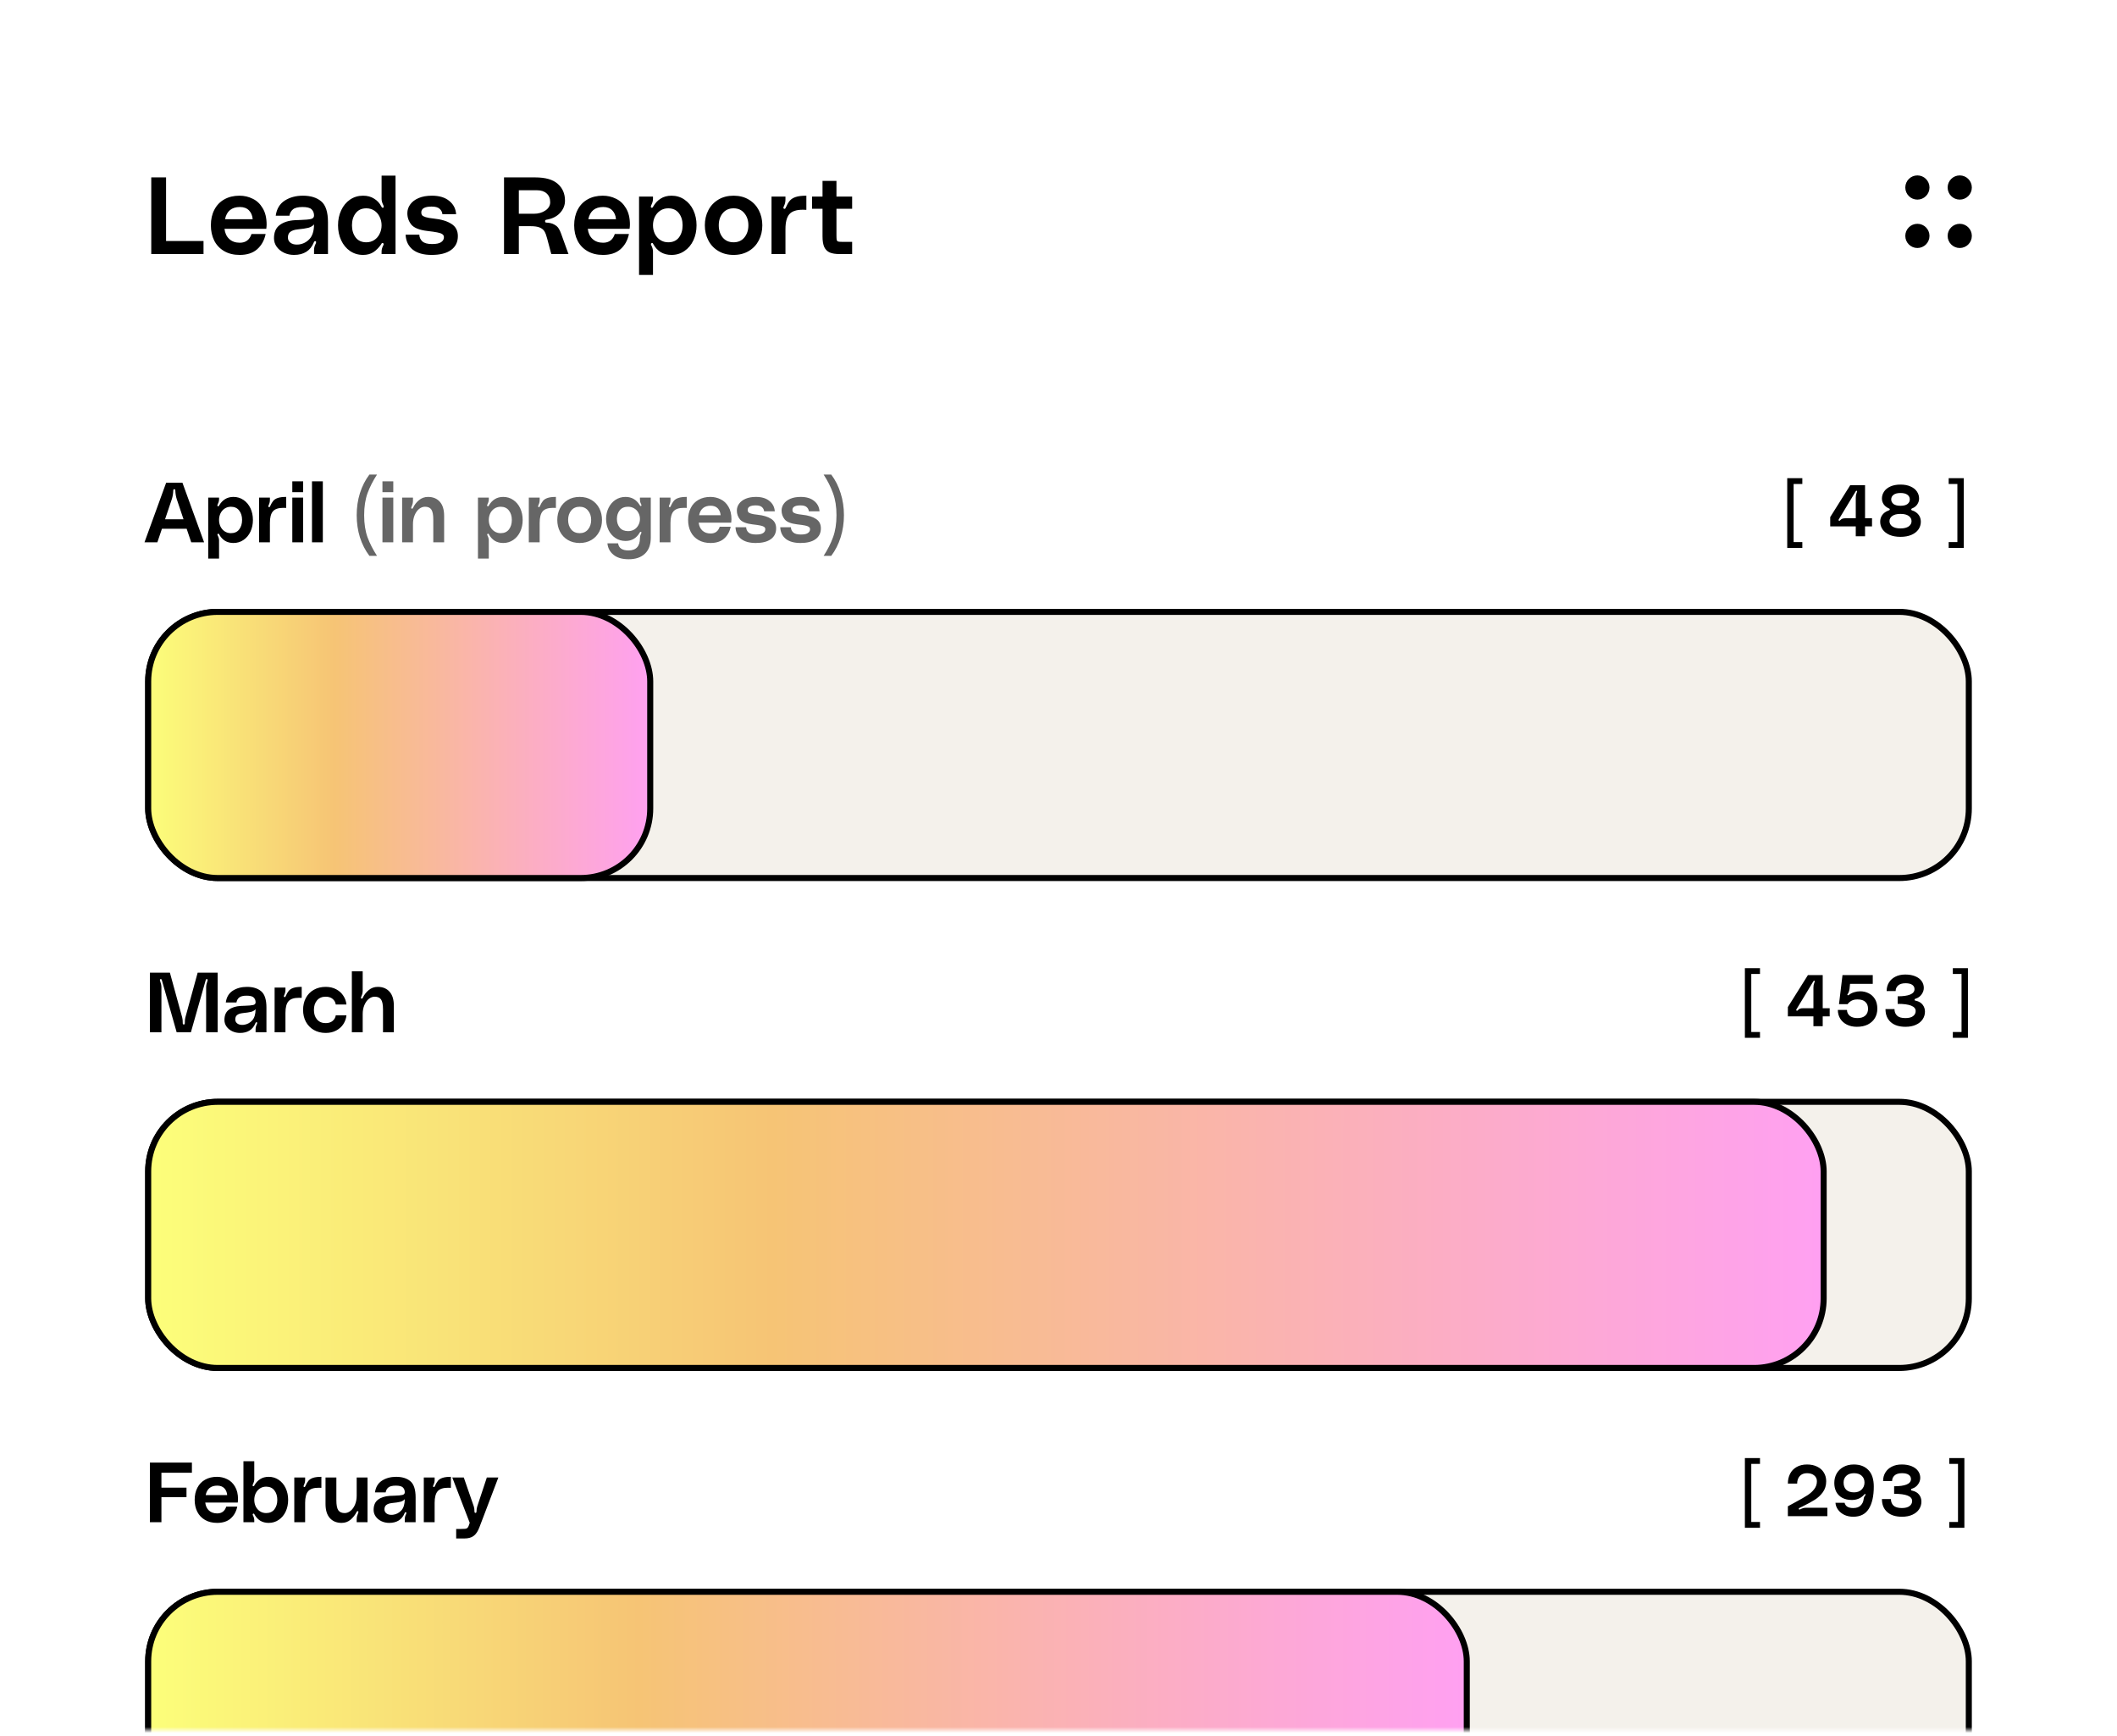 <svg width="350" height="287" viewBox="0 0 350 287" fill="none" xmlns="http://www.w3.org/2000/svg">
<rect width="350" height="287" fill="white"/>
<mask id="mask0_2994_21879" style="mask-type:alpha" maskUnits="userSpaceOnUse" x="1" y="1" width="348" height="285">
<rect x="1" y="1" width="348" height="285" rx="23" fill="white"/>
</mask>
<g mask="url(#mask0_2994_21879)">
<path d="M31.616 89.656L30.86 87.416H26.772L26.016 89.656H23.888L27.472 79.8H30.16L33.744 89.656H31.616ZM30.342 85.848L29.208 82.474C29.077 82.054 29.003 81.588 28.984 81.074C28.984 80.944 28.928 80.878 28.816 80.878C28.704 80.878 28.648 80.944 28.648 81.074C28.629 81.588 28.555 82.054 28.424 82.474L27.29 85.848H30.342ZM36.215 82.544C36.215 82.796 36.149 83.053 36.019 83.314C36.009 83.342 35.991 83.384 35.963 83.44C35.944 83.496 35.935 83.543 35.935 83.58C35.935 83.627 35.958 83.664 36.005 83.692L36.061 83.706C36.126 83.706 36.173 83.678 36.201 83.622C36.229 83.566 36.247 83.534 36.257 83.524C36.499 83.104 36.812 82.773 37.195 82.53C37.587 82.278 38.053 82.152 38.595 82.152C39.22 82.152 39.775 82.32 40.261 82.656C40.755 82.992 41.138 83.45 41.409 84.028C41.679 84.607 41.815 85.251 41.815 85.96C41.815 86.67 41.679 87.314 41.409 87.892C41.138 88.471 40.755 88.928 40.261 89.264C39.775 89.6 39.22 89.768 38.595 89.768C38.063 89.768 37.596 89.647 37.195 89.404C36.803 89.152 36.49 88.812 36.257 88.382C36.257 88.373 36.238 88.34 36.201 88.284C36.173 88.228 36.121 88.214 36.047 88.242C35.981 88.27 35.949 88.312 35.949 88.368C35.949 88.434 35.972 88.504 36.019 88.578C36.149 88.84 36.215 89.092 36.215 89.334V92.344H34.423V82.264H36.215V82.544ZM38.175 88.144C38.772 88.144 39.229 87.939 39.547 87.528C39.864 87.108 40.023 86.586 40.023 85.96C40.023 85.335 39.864 84.817 39.547 84.406C39.229 83.986 38.772 83.776 38.175 83.776C37.792 83.776 37.451 83.874 37.153 84.07C36.854 84.266 36.621 84.532 36.453 84.868C36.294 85.204 36.215 85.568 36.215 85.96C36.215 86.352 36.294 86.716 36.453 87.052C36.621 87.388 36.854 87.654 37.153 87.85C37.451 88.046 37.792 88.144 38.175 88.144ZM44.497 83.846C44.534 83.846 44.567 83.832 44.595 83.804C44.623 83.767 44.642 83.734 44.651 83.706C44.819 83.324 44.992 83.025 45.169 82.81C45.346 82.596 45.603 82.432 45.939 82.32C46.275 82.208 46.732 82.152 47.311 82.152V83.972C47.199 83.963 47.045 83.958 46.849 83.958C46.018 83.958 45.44 84.154 45.113 84.546C44.786 84.929 44.623 85.564 44.623 86.45V89.656H42.831V82.264H44.623V82.67C44.623 82.96 44.553 83.244 44.413 83.524C44.376 83.599 44.357 83.66 44.357 83.706C44.357 83.781 44.399 83.828 44.483 83.846H44.497ZM48.327 79.576H50.119V81.368H48.327V79.576ZM48.327 82.264H50.119V89.656H48.327V82.264ZM53.373 79.576V89.656H51.581V79.576H53.373Z" fill="black"/>
<path d="M62.332 78.456C61.669 79.474 61.147 80.5 60.764 81.536C60.391 82.563 60.204 83.776 60.204 85.176C60.204 86.576 60.391 87.794 60.764 88.83C61.147 89.857 61.669 90.879 62.332 91.896H61.072C60.391 90.991 59.868 89.969 59.504 88.83C59.149 87.682 58.972 86.464 58.972 85.176C58.972 83.888 59.149 82.675 59.504 81.536C59.868 80.388 60.391 79.362 61.072 78.456H62.332ZM63.229 79.576H65.021V81.368H63.229V79.576ZM63.229 82.264H65.021V89.656H63.229V82.264ZM70.767 82.152C71.589 82.152 72.237 82.418 72.713 82.95C73.189 83.482 73.427 84.262 73.427 85.288V89.656H71.635V85.904C71.635 85.102 71.528 84.546 71.313 84.238C71.099 83.93 70.749 83.776 70.263 83.776C69.918 83.776 69.591 83.898 69.283 84.14C68.985 84.383 68.742 84.724 68.555 85.162C68.369 85.601 68.275 86.096 68.275 86.646V89.656H66.483V82.264H68.275V82.726C68.275 82.941 68.257 83.123 68.219 83.272C68.182 83.422 68.126 83.576 68.051 83.734C68.005 83.846 67.981 83.921 67.981 83.958C67.981 84.042 68.019 84.089 68.093 84.098H68.135C68.201 84.098 68.257 84.042 68.303 83.93C68.509 83.473 68.826 83.062 69.255 82.698C69.685 82.334 70.189 82.152 70.767 82.152ZM80.812 82.544C80.812 82.796 80.747 83.053 80.616 83.314C80.607 83.342 80.588 83.384 80.56 83.44C80.542 83.496 80.532 83.543 80.532 83.58C80.532 83.627 80.556 83.664 80.602 83.692L80.658 83.706C80.724 83.706 80.77 83.678 80.798 83.622C80.826 83.566 80.845 83.534 80.854 83.524C81.097 83.104 81.41 82.773 81.792 82.53C82.184 82.278 82.651 82.152 83.192 82.152C83.818 82.152 84.373 82.32 84.858 82.656C85.353 82.992 85.736 83.45 86.006 84.028C86.277 84.607 86.412 85.251 86.412 85.96C86.412 86.67 86.277 87.314 86.006 87.892C85.736 88.471 85.353 88.928 84.858 89.264C84.373 89.6 83.818 89.768 83.192 89.768C82.66 89.768 82.194 89.647 81.792 89.404C81.4 89.152 81.088 88.812 80.854 88.382C80.854 88.373 80.836 88.34 80.798 88.284C80.77 88.228 80.719 88.214 80.644 88.242C80.579 88.27 80.546 88.312 80.546 88.368C80.546 88.434 80.57 88.504 80.616 88.578C80.747 88.84 80.812 89.092 80.812 89.334V92.344H79.02V82.264H80.812V82.544ZM82.772 88.144C83.37 88.144 83.827 87.939 84.144 87.528C84.462 87.108 84.62 86.586 84.62 85.96C84.62 85.335 84.462 84.817 84.144 84.406C83.827 83.986 83.37 83.776 82.772 83.776C82.39 83.776 82.049 83.874 81.75 84.07C81.452 84.266 81.218 84.532 81.05 84.868C80.892 85.204 80.812 85.568 80.812 85.96C80.812 86.352 80.892 86.716 81.05 87.052C81.218 87.388 81.452 87.654 81.75 87.85C82.049 88.046 82.39 88.144 82.772 88.144ZM89.094 83.846C89.132 83.846 89.165 83.832 89.192 83.804C89.221 83.767 89.239 83.734 89.249 83.706C89.416 83.324 89.589 83.025 89.766 82.81C89.944 82.596 90.201 82.432 90.537 82.32C90.873 82.208 91.33 82.152 91.909 82.152V83.972C91.796 83.963 91.642 83.958 91.447 83.958C90.616 83.958 90.037 84.154 89.71 84.546C89.384 84.929 89.221 85.564 89.221 86.45V89.656H87.428V82.264H89.221V82.67C89.221 82.96 89.15 83.244 89.01 83.524C88.973 83.599 88.954 83.66 88.954 83.706C88.954 83.781 88.996 83.828 89.081 83.846H89.094ZM95.831 82.152C96.578 82.152 97.231 82.32 97.791 82.656C98.351 82.992 98.78 83.45 99.079 84.028C99.377 84.607 99.527 85.251 99.527 85.96C99.527 86.67 99.377 87.314 99.079 87.892C98.78 88.471 98.351 88.928 97.791 89.264C97.231 89.6 96.578 89.768 95.831 89.768C95.084 89.768 94.431 89.6 93.871 89.264C93.311 88.928 92.882 88.471 92.583 87.892C92.284 87.314 92.135 86.67 92.135 85.96C92.135 85.251 92.284 84.607 92.583 84.028C92.882 83.45 93.311 82.992 93.871 82.656C94.431 82.32 95.084 82.152 95.831 82.152ZM95.831 88.144C96.419 88.144 96.881 87.939 97.217 87.528C97.562 87.108 97.735 86.586 97.735 85.96C97.735 85.335 97.562 84.817 97.217 84.406C96.881 83.986 96.419 83.776 95.831 83.776C95.243 83.776 94.776 83.986 94.431 84.406C94.095 84.817 93.927 85.335 93.927 85.96C93.927 86.586 94.095 87.108 94.431 87.528C94.776 87.939 95.243 88.144 95.831 88.144ZM100.201 85.792C100.201 85.13 100.337 84.523 100.607 83.972C100.878 83.412 101.256 82.969 101.741 82.642C102.236 82.316 102.796 82.152 103.421 82.152C104.429 82.152 105.209 82.6 105.759 83.496C105.825 83.636 105.899 83.688 105.983 83.65C106.03 83.641 106.053 83.604 106.053 83.538C106.053 83.492 106.021 83.403 105.955 83.272C105.853 83.076 105.801 82.852 105.801 82.6V82.264H107.593V88.872C107.593 90.039 107.271 90.926 106.627 91.532C105.983 92.148 105.087 92.456 103.939 92.456C102.847 92.456 102.003 92.204 101.405 91.7C100.817 91.206 100.491 90.58 100.425 89.824H102.189C102.292 90.608 102.866 91 103.911 91C105.171 91 105.801 90.314 105.801 88.942C105.801 88.7 105.853 88.48 105.955 88.284C106.021 88.154 106.053 88.07 106.053 88.032C106.053 87.986 106.03 87.953 105.983 87.934L105.927 87.92C105.871 87.92 105.829 87.944 105.801 87.99C105.773 88.028 105.759 88.051 105.759 88.06C105.227 88.975 104.448 89.432 103.421 89.432C102.796 89.432 102.236 89.269 101.741 88.942C101.256 88.616 100.878 88.177 100.607 87.626C100.337 87.066 100.201 86.455 100.201 85.792ZM103.841 87.808C104.224 87.808 104.565 87.72 104.863 87.542C105.162 87.356 105.391 87.108 105.549 86.8C105.717 86.492 105.801 86.156 105.801 85.792C105.801 85.428 105.717 85.092 105.549 84.784C105.391 84.476 105.162 84.234 104.863 84.056C104.565 83.87 104.224 83.776 103.841 83.776C103.244 83.776 102.787 83.968 102.469 84.35C102.152 84.733 101.993 85.214 101.993 85.792C101.993 86.371 102.152 86.852 102.469 87.234C102.787 87.617 103.244 87.808 103.841 87.808ZM110.723 83.846C110.761 83.846 110.793 83.832 110.821 83.804C110.849 83.767 110.868 83.734 110.877 83.706C111.045 83.324 111.218 83.025 111.395 82.81C111.573 82.596 111.829 82.432 112.165 82.32C112.501 82.208 112.959 82.152 113.537 82.152V83.972C113.425 83.963 113.271 83.958 113.075 83.958C112.245 83.958 111.666 84.154 111.339 84.546C111.013 84.929 110.849 85.564 110.849 86.45V89.656H109.057V82.264H110.849V82.67C110.849 82.96 110.779 83.244 110.639 83.524C110.602 83.599 110.583 83.66 110.583 83.706C110.583 83.781 110.625 83.828 110.709 83.846H110.723ZM120.932 85.862C120.932 86.012 120.918 86.194 120.89 86.408H115.514C115.579 86.968 115.784 87.407 116.13 87.724C116.475 88.042 116.928 88.2 117.488 88.2C118.244 88.2 118.743 87.827 118.986 87.08H120.806C120.638 87.892 120.274 88.546 119.714 89.04C119.163 89.526 118.416 89.768 117.474 89.768C116.699 89.768 116.032 89.605 115.472 89.278C114.912 88.952 114.487 88.504 114.198 87.934C113.908 87.356 113.764 86.698 113.764 85.96C113.764 85.195 113.913 84.528 114.212 83.958C114.51 83.38 114.935 82.936 115.486 82.628C116.046 82.311 116.699 82.152 117.446 82.152C118.052 82.152 118.617 82.283 119.14 82.544C119.672 82.796 120.101 83.202 120.428 83.762C120.764 84.313 120.932 85.013 120.932 85.862ZM119.14 85.176C119.102 84.71 118.944 84.332 118.664 84.042C118.384 83.753 117.996 83.608 117.502 83.608C116.438 83.608 115.798 84.131 115.584 85.176H119.14ZM123.362 87.164C123.371 87.5 123.497 87.785 123.74 88.018C123.992 88.252 124.412 88.368 125 88.368C125.541 88.368 125.928 88.289 126.162 88.13C126.404 87.972 126.526 87.757 126.526 87.486C126.526 87.309 126.446 87.174 126.288 87.08C126.138 86.987 125.928 86.917 125.658 86.87C125.387 86.814 124.962 86.754 124.384 86.688C123.376 86.567 122.694 86.296 122.34 85.876C121.994 85.447 121.822 84.957 121.822 84.406C121.822 83.996 121.943 83.622 122.186 83.286C122.428 82.941 122.788 82.666 123.264 82.46C123.74 82.255 124.314 82.152 124.986 82.152C125.928 82.152 126.67 82.376 127.212 82.824C127.753 83.263 128.047 83.832 128.094 84.532H126.33C126.302 84.252 126.18 84.019 125.966 83.832C125.76 83.646 125.42 83.552 124.944 83.552C124.057 83.552 123.614 83.804 123.614 84.308C123.614 84.448 123.646 84.565 123.712 84.658C123.786 84.752 123.94 84.836 124.174 84.91C124.407 84.985 124.752 85.046 125.21 85.092C126.19 85.195 126.95 85.424 127.492 85.778C128.042 86.124 128.318 86.646 128.318 87.346C128.318 88.121 128.024 88.718 127.436 89.138C126.857 89.558 126.026 89.768 124.944 89.768C123.898 89.768 123.086 89.54 122.508 89.082C121.938 88.616 121.635 87.976 121.598 87.164H123.362ZM130.758 87.164C130.768 87.5 130.894 87.785 131.136 88.018C131.388 88.252 131.808 88.368 132.396 88.368C132.938 88.368 133.325 88.289 133.558 88.13C133.801 87.972 133.922 87.757 133.922 87.486C133.922 87.309 133.843 87.174 133.684 87.08C133.535 86.987 133.325 86.917 133.054 86.87C132.784 86.814 132.359 86.754 131.78 86.688C130.772 86.567 130.091 86.296 129.736 85.876C129.391 85.447 129.218 84.957 129.218 84.406C129.218 83.996 129.34 83.622 129.582 83.286C129.825 82.941 130.184 82.666 130.66 82.46C131.136 82.255 131.71 82.152 132.382 82.152C133.325 82.152 134.067 82.376 134.608 82.824C135.15 83.263 135.444 83.832 135.49 84.532H133.726C133.698 84.252 133.577 84.019 133.362 83.832C133.157 83.646 132.816 83.552 132.34 83.552C131.454 83.552 131.01 83.804 131.01 84.308C131.01 84.448 131.043 84.565 131.108 84.658C131.183 84.752 131.337 84.836 131.57 84.91C131.804 84.985 132.149 85.046 132.606 85.092C133.586 85.195 134.347 85.424 134.888 85.778C135.439 86.124 135.714 86.646 135.714 87.346C135.714 88.121 135.42 88.718 134.832 89.138C134.254 89.558 133.423 89.768 132.34 89.768C131.295 89.768 130.483 89.54 129.904 89.082C129.335 88.616 129.032 87.976 128.994 87.164H130.758ZM137.427 78.456C138.108 79.362 138.626 80.388 138.981 81.536C139.345 82.675 139.527 83.888 139.527 85.176C139.527 86.464 139.345 87.682 138.981 88.83C138.626 89.969 138.108 90.991 137.427 91.896H136.167C136.829 90.879 137.347 89.857 137.721 88.83C138.103 87.794 138.295 86.576 138.295 85.176C138.295 83.776 138.103 82.563 137.721 81.536C137.347 80.5 136.829 79.474 136.167 78.456H137.427Z" fill="black" fill-opacity="0.6"/>
<path d="M296.536 89.616H297.976V90.576H295.48V79.056H297.976V80.016H296.536V89.616ZM302.586 85.488L305.898 80.208H308.346V85.68H309.498V87.024H308.346V88.656H306.81V87.024H302.586V85.488ZM304.026 85.824C303.986 85.88 303.966 85.932 303.966 85.98C303.966 86.02 303.986 86.052 304.026 86.076C304.058 86.092 304.082 86.1 304.098 86.1C304.146 86.1 304.198 86.064 304.254 85.992C304.358 85.88 304.47 85.8 304.59 85.752C304.718 85.704 304.91 85.68 305.166 85.68H306.81V82.272C306.81 81.976 306.858 81.712 306.954 81.48C306.962 81.456 306.978 81.416 307.002 81.36C307.026 81.304 307.038 81.26 307.038 81.228C307.038 81.188 307.018 81.16 306.978 81.144C306.97 81.136 306.954 81.132 306.93 81.132C306.882 81.132 306.83 81.18 306.774 81.276L304.026 85.824ZM316.236 84.42C316.676 84.588 317.008 84.832 317.232 85.152C317.456 85.472 317.568 85.84 317.568 86.256C317.568 86.72 317.436 87.144 317.172 87.528C316.908 87.904 316.52 88.204 316.008 88.428C315.504 88.644 314.904 88.752 314.208 88.752C313.512 88.752 312.908 88.644 312.396 88.428C311.892 88.204 311.508 87.904 311.244 87.528C310.98 87.144 310.848 86.72 310.848 86.256C310.848 85.84 310.96 85.472 311.184 85.152C311.408 84.832 311.74 84.588 312.18 84.42C312.196 84.412 312.228 84.4 312.276 84.384C312.324 84.368 312.36 84.348 312.384 84.324C312.416 84.292 312.432 84.256 312.432 84.216C312.432 84.16 312.416 84.12 312.384 84.096C312.352 84.072 312.316 84.056 312.276 84.048C312.244 84.032 312.22 84.02 312.204 84.012C311.868 83.852 311.604 83.632 311.412 83.352C311.228 83.064 311.136 82.752 311.136 82.416C311.136 82.008 311.252 81.628 311.484 81.276C311.716 80.924 312.06 80.644 312.516 80.436C312.98 80.22 313.544 80.112 314.208 80.112C314.872 80.112 315.432 80.22 315.888 80.436C316.352 80.644 316.7 80.924 316.932 81.276C317.164 81.628 317.28 82.008 317.28 82.416C317.28 82.752 317.184 83.068 316.992 83.364C316.808 83.652 316.548 83.868 316.212 84.012C316.196 84.02 316.164 84.032 316.116 84.048C316.076 84.064 316.044 84.088 316.02 84.12C315.996 84.144 315.984 84.176 315.984 84.216C315.984 84.272 316 84.312 316.032 84.336C316.072 84.36 316.112 84.38 316.152 84.396C316.192 84.404 316.22 84.412 316.236 84.42ZM314.208 81.504C313.696 81.504 313.312 81.604 313.056 81.804C312.8 81.996 312.672 82.248 312.672 82.56C312.672 82.872 312.8 83.128 313.056 83.328C313.312 83.52 313.696 83.616 314.208 83.616C314.72 83.616 315.104 83.52 315.36 83.328C315.616 83.128 315.744 82.872 315.744 82.56C315.744 82.248 315.616 81.996 315.36 81.804C315.104 81.604 314.72 81.504 314.208 81.504ZM314.208 87.36C314.8 87.36 315.252 87.248 315.564 87.024C315.876 86.8 316.032 86.512 316.032 86.16C316.032 85.808 315.876 85.52 315.564 85.296C315.252 85.072 314.8 84.96 314.208 84.96C313.616 84.96 313.164 85.072 312.852 85.296C312.54 85.52 312.384 85.808 312.384 86.16C312.384 86.512 312.54 86.8 312.852 87.024C313.164 87.248 313.616 87.36 314.208 87.36ZM322.171 80.016V79.056H324.667V90.576H322.171V89.616H323.611V80.016H322.171Z" fill="black"/>
<rect x="24.5" y="101.156" width="301" height="44" rx="11.5" fill="#F4F1EB" stroke="black"/>
<rect x="24.5" y="101.156" width="83" height="44" rx="11.5" fill="url(#paint0_linear_2994_21879)" stroke="black"/>
<path d="M28.088 160.8L30.132 168.248C30.188 168.454 30.216 168.771 30.216 169.2C30.216 169.312 30.272 169.368 30.384 169.368C30.496 169.368 30.552 169.312 30.552 169.2C30.552 168.771 30.58 168.454 30.636 168.248L32.68 160.8H35.984V170.656H34.08V163.278C34.08 163.073 34.099 162.886 34.136 162.718C34.173 162.55 34.234 162.345 34.318 162.102C34.327 162.084 34.332 162.056 34.332 162.018C34.332 161.925 34.285 161.874 34.192 161.864H34.164C34.099 161.864 34.052 161.906 34.024 161.99L31.56 170.656H29.208L26.744 161.99C26.716 161.906 26.669 161.864 26.604 161.864C26.455 161.864 26.403 161.944 26.45 162.102C26.534 162.345 26.595 162.55 26.632 162.718C26.669 162.886 26.688 163.073 26.688 163.278V170.656H24.784V160.8H28.088ZM37.105 168.626C37.105 167.861 37.348 167.296 37.834 166.932C38.328 166.559 38.981 166.349 39.794 166.302L40.508 166.274C41.142 166.256 41.595 166.214 41.865 166.148C42.136 166.083 42.267 165.924 42.258 165.672C42.248 165.355 42.141 165.098 41.935 164.902C41.73 164.706 41.343 164.608 40.773 164.608C40.195 164.608 39.784 164.711 39.541 164.916C39.299 165.112 39.15 165.383 39.093 165.728H37.33C37.451 164.851 37.838 164.202 38.492 163.782C39.145 163.362 39.924 163.152 40.83 163.152C41.819 163.152 42.603 163.395 43.181 163.88C43.76 164.366 44.05 165.262 44.05 166.568V170.656H42.258V170.138C42.258 169.858 42.328 169.588 42.468 169.326C42.505 169.233 42.523 169.163 42.523 169.116C42.523 169.06 42.5 169.023 42.453 169.004L42.398 168.99C42.342 168.99 42.3 169.018 42.272 169.074C42.243 169.121 42.23 169.149 42.23 169.158C41.791 170.232 40.941 170.768 39.681 170.768C39.224 170.768 38.795 170.675 38.394 170.488C38.002 170.302 37.689 170.045 37.456 169.718C37.222 169.392 37.105 169.028 37.105 168.626ZM42.258 166.848C42.071 167.054 41.824 167.198 41.516 167.282C41.217 167.357 40.745 167.427 40.102 167.492C39.7 167.539 39.397 167.646 39.191 167.814C38.995 167.973 38.898 168.211 38.898 168.528C38.898 168.799 39 169.018 39.206 169.186C39.42 169.354 39.696 169.438 40.032 169.438C40.153 169.438 40.246 169.434 40.312 169.424C40.862 169.35 41.319 169.112 41.684 168.71C42.057 168.309 42.248 167.688 42.258 166.848ZM47.067 164.846C47.105 164.846 47.137 164.832 47.165 164.804C47.193 164.767 47.212 164.734 47.221 164.706C47.389 164.324 47.562 164.025 47.739 163.81C47.916 163.596 48.173 163.432 48.509 163.32C48.845 163.208 49.303 163.152 49.881 163.152V164.972C49.769 164.963 49.615 164.958 49.419 164.958C48.589 164.958 48.01 165.154 47.683 165.546C47.356 165.929 47.193 166.564 47.193 167.45V170.656H45.401V163.264H47.193V163.67C47.193 163.96 47.123 164.244 46.983 164.524C46.946 164.599 46.927 164.66 46.927 164.706C46.927 164.781 46.969 164.828 47.053 164.846H47.067ZM50.108 166.96C50.108 166.232 50.257 165.579 50.556 165C50.864 164.422 51.302 163.969 51.871 163.642C52.441 163.316 53.099 163.152 53.846 163.152C54.508 163.152 55.092 163.288 55.596 163.558C56.099 163.829 56.492 164.188 56.772 164.636C57.061 165.075 57.229 165.551 57.276 166.064H55.511C55.456 165.691 55.283 165.383 54.993 165.14C54.704 164.898 54.322 164.776 53.846 164.776C53.239 164.776 52.763 164.977 52.417 165.378C52.072 165.78 51.9 166.307 51.9 166.96C51.9 167.614 52.072 168.141 52.417 168.542C52.763 168.944 53.239 169.144 53.846 169.144C54.322 169.144 54.704 169.023 54.993 168.78C55.283 168.538 55.456 168.23 55.511 167.856H57.276C57.229 168.37 57.061 168.85 56.772 169.298C56.492 169.737 56.099 170.092 55.596 170.362C55.101 170.633 54.517 170.768 53.846 170.768C53.108 170.768 52.455 170.605 51.886 170.278C51.325 169.952 50.887 169.499 50.569 168.92C50.261 168.342 50.108 167.688 50.108 166.96ZM62.455 163.152C63.276 163.152 63.925 163.418 64.401 163.95C64.877 164.482 65.115 165.262 65.115 166.288V170.656H63.323V166.904C63.323 166.102 63.215 165.546 63.001 165.238C62.786 164.93 62.436 164.776 61.951 164.776C61.605 164.776 61.279 164.898 60.971 165.14C60.672 165.383 60.429 165.724 60.243 166.162C60.056 166.601 59.963 167.096 59.963 167.646V170.656H58.171V160.576H59.963V163.726C59.963 163.941 59.944 164.123 59.907 164.272C59.869 164.422 59.813 164.576 59.739 164.734C59.692 164.846 59.669 164.921 59.669 164.958C59.669 165.042 59.706 165.089 59.781 165.098H59.823C59.888 165.098 59.944 165.042 59.991 164.93C60.196 164.473 60.513 164.062 60.943 163.698C61.372 163.334 61.876 163.152 62.455 163.152Z" fill="black"/>
<path d="M289.536 170.616H290.976V171.576H288.48V160.056H290.976V161.016H289.536V170.616ZM295.586 166.488L298.898 161.208H301.346V166.68H302.498V168.024H301.346V169.656H299.81V168.024H295.586V166.488ZM297.026 166.824C296.986 166.88 296.966 166.932 296.966 166.98C296.966 167.02 296.986 167.052 297.026 167.076C297.058 167.092 297.082 167.1 297.098 167.1C297.146 167.1 297.198 167.064 297.254 166.992C297.358 166.88 297.47 166.8 297.59 166.752C297.718 166.704 297.91 166.68 298.166 166.68H299.81V163.272C299.81 162.976 299.858 162.712 299.954 162.48C299.962 162.456 299.978 162.416 300.002 162.36C300.026 162.304 300.038 162.26 300.038 162.228C300.038 162.188 300.018 162.16 299.978 162.144C299.97 162.136 299.954 162.132 299.93 162.132C299.882 162.132 299.83 162.18 299.774 162.276L297.026 166.824ZM305.708 164.46C305.94 164.276 306.216 164.136 306.536 164.04C306.856 163.936 307.192 163.884 307.544 163.884C308.032 163.884 308.488 163.988 308.912 164.196C309.344 164.396 309.696 164.712 309.968 165.144C310.24 165.576 310.376 166.12 310.376 166.776C310.376 167.336 310.244 167.844 309.98 168.3C309.716 168.748 309.328 169.104 308.816 169.368C308.312 169.624 307.704 169.752 306.992 169.752C306.368 169.752 305.816 169.632 305.336 169.392C304.864 169.152 304.496 168.82 304.232 168.396C303.976 167.972 303.848 167.496 303.848 166.968H305.36C305.36 167.344 305.508 167.664 305.804 167.928C306.108 168.184 306.536 168.312 307.088 168.312C307.648 168.312 308.08 168.176 308.384 167.904C308.688 167.632 308.84 167.256 308.84 166.776C308.84 166.296 308.696 165.92 308.408 165.648C308.128 165.368 307.692 165.228 307.1 165.228C306.708 165.228 306.384 165.296 306.128 165.432C305.872 165.568 305.648 165.76 305.456 166.008H304.04L304.616 161.208H309.62V162.648H305.864L305.78 163.476C305.756 163.724 305.688 163.956 305.576 164.172C305.552 164.212 305.52 164.256 305.48 164.304C305.448 164.352 305.428 164.392 305.42 164.424C305.42 164.456 305.436 164.488 305.468 164.52C305.484 164.536 305.508 164.544 305.54 164.544C305.596 164.544 305.652 164.516 305.708 164.46ZM313.211 166.824C313.211 167.272 313.351 167.632 313.631 167.904C313.919 168.176 314.379 168.312 315.011 168.312C315.579 168.312 316.003 168.204 316.283 167.988C316.571 167.772 316.715 167.492 316.715 167.148C316.715 166.356 315.723 165.96 313.739 165.96V164.712C314.635 164.712 315.323 164.616 315.803 164.424C316.283 164.224 316.523 163.924 316.523 163.524C316.523 163.228 316.399 162.992 316.151 162.816C315.903 162.64 315.531 162.552 315.035 162.552C314.483 162.552 314.071 162.68 313.799 162.936C313.535 163.184 313.403 163.488 313.403 163.848H311.915C311.915 163.32 312.039 162.852 312.287 162.444C312.535 162.028 312.891 161.704 313.355 161.472C313.819 161.232 314.367 161.112 314.999 161.112C315.631 161.112 316.179 161.208 316.643 161.4C317.107 161.592 317.459 161.856 317.699 162.192C317.939 162.528 318.059 162.904 318.059 163.32C318.059 163.696 317.939 164.052 317.699 164.388C317.467 164.724 317.147 164.96 316.739 165.096C316.731 165.096 316.707 165.104 316.667 165.12C316.627 165.128 316.595 165.144 316.571 165.168C316.547 165.192 316.535 165.228 316.535 165.276C316.535 165.34 316.555 165.384 316.595 165.408C316.635 165.424 316.687 165.436 316.751 165.444C317.247 165.556 317.619 165.776 317.867 166.104C318.123 166.432 318.251 166.812 318.251 167.244C318.251 167.708 318.123 168.132 317.867 168.516C317.619 168.892 317.251 169.192 316.763 169.416C316.283 169.64 315.707 169.752 315.035 169.752C313.979 169.752 313.163 169.492 312.587 168.972C312.011 168.452 311.723 167.736 311.723 166.824H313.211ZM322.858 161.016V160.056H325.354V171.576H322.858V170.616H324.298V161.016H322.858Z" fill="black"/>
<rect x="24.5" y="182.156" width="301" height="44" rx="11.5" fill="#F4F1EB" stroke="black"/>
<rect x="24.5" y="182.156" width="277" height="44" rx="11.5" fill="url(#paint1_linear_2994_21879)" stroke="black"/>
<path d="M24.784 241.8H31.728V243.48H26.688V245.944H30.832V247.512H26.688V251.656H24.784V241.8ZM39.352 247.862C39.352 248.012 39.338 248.194 39.31 248.408H33.934C33.999 248.968 34.204 249.407 34.55 249.724C34.895 250.042 35.348 250.2 35.908 250.2C36.664 250.2 37.163 249.827 37.406 249.08H39.226C39.058 249.892 38.694 250.546 38.134 251.04C37.583 251.526 36.836 251.768 35.894 251.768C35.119 251.768 34.452 251.605 33.892 251.278C33.332 250.952 32.907 250.504 32.618 249.934C32.328 249.356 32.184 248.698 32.184 247.96C32.184 247.195 32.333 246.528 32.632 245.958C32.93 245.38 33.355 244.936 33.906 244.628C34.466 244.311 35.119 244.152 35.866 244.152C36.472 244.152 37.037 244.283 37.56 244.544C38.092 244.796 38.521 245.202 38.848 245.762C39.184 246.313 39.352 247.013 39.352 247.862ZM37.56 247.176C37.522 246.71 37.364 246.332 37.084 246.042C36.804 245.753 36.416 245.608 35.922 245.608C34.858 245.608 34.218 246.131 34.004 247.176H37.56ZM42.039 244.544C42.039 244.796 41.974 245.053 41.843 245.314C41.834 245.342 41.815 245.384 41.787 245.44C41.768 245.496 41.759 245.543 41.759 245.58C41.759 245.627 41.782 245.664 41.829 245.692L41.885 245.706C41.95 245.706 41.997 245.678 42.025 245.622C42.053 245.566 42.072 245.534 42.081 245.524C42.324 245.104 42.636 244.773 43.019 244.53C43.411 244.278 43.878 244.152 44.419 244.152C45.044 244.152 45.6 244.32 46.085 244.656C46.58 244.992 46.962 245.45 47.233 246.028C47.504 246.607 47.639 247.251 47.639 247.96C47.639 248.67 47.504 249.314 47.233 249.892C46.962 250.471 46.58 250.928 46.085 251.264C45.6 251.6 45.044 251.768 44.419 251.768C43.887 251.768 43.42 251.647 43.019 251.404C42.627 251.152 42.314 250.812 42.081 250.382C42.081 250.373 42.062 250.34 42.025 250.284C41.997 250.228 41.946 250.214 41.871 250.242C41.806 250.27 41.773 250.312 41.773 250.368C41.773 250.434 41.796 250.504 41.843 250.578C41.974 250.84 42.039 251.092 42.039 251.334V251.656H40.247V241.576H42.039V244.544ZM43.999 250.144C44.596 250.144 45.054 249.939 45.371 249.528C45.688 249.108 45.847 248.586 45.847 247.96C45.847 247.335 45.688 246.817 45.371 246.406C45.054 245.986 44.596 245.776 43.999 245.776C43.616 245.776 43.276 245.874 42.977 246.07C42.678 246.266 42.445 246.532 42.277 246.868C42.118 247.204 42.039 247.568 42.039 247.96C42.039 248.352 42.118 248.716 42.277 249.052C42.445 249.388 42.678 249.654 42.977 249.85C43.276 250.046 43.616 250.144 43.999 250.144ZM50.321 245.846C50.358 245.846 50.391 245.832 50.419 245.804C50.447 245.767 50.466 245.734 50.475 245.706C50.643 245.324 50.816 245.025 50.993 244.81C51.17 244.596 51.427 244.432 51.763 244.32C52.099 244.208 52.556 244.152 53.135 244.152V245.972C53.023 245.963 52.869 245.958 52.673 245.958C51.842 245.958 51.264 246.154 50.937 246.546C50.61 246.929 50.447 247.564 50.447 248.45V251.656H48.655V244.264H50.447V244.67C50.447 244.96 50.377 245.244 50.237 245.524C50.2 245.599 50.181 245.66 50.181 245.706C50.181 245.781 50.223 245.828 50.307 245.846H50.321ZM56.478 251.768C55.657 251.768 55.008 251.502 54.532 250.97C54.056 250.438 53.818 249.659 53.818 248.632V244.264H55.61V248.016C55.61 248.819 55.717 249.374 55.932 249.682C56.147 249.99 56.496 250.144 56.982 250.144C57.327 250.144 57.649 250.023 57.948 249.78C58.256 249.538 58.503 249.197 58.69 248.758C58.877 248.32 58.97 247.825 58.97 247.274V244.264H60.762V251.656H58.97V251.194C58.97 250.989 58.989 250.816 59.026 250.676C59.063 250.527 59.119 250.364 59.194 250.186C59.24 250.065 59.264 249.99 59.264 249.962C59.264 249.878 59.227 249.832 59.152 249.822H59.11C59.044 249.822 58.989 249.878 58.942 249.99C58.709 250.457 58.382 250.872 57.962 251.236C57.551 251.591 57.056 251.768 56.478 251.768ZM61.77 249.626C61.77 248.861 62.012 248.296 62.498 247.932C62.992 247.559 63.646 247.349 64.458 247.302L65.172 247.274C65.806 247.256 66.259 247.214 66.53 247.148C66.8 247.083 66.931 246.924 66.922 246.672C66.912 246.355 66.805 246.098 66.6 245.902C66.394 245.706 66.007 245.608 65.438 245.608C64.859 245.608 64.448 245.711 64.206 245.916C63.963 246.112 63.814 246.383 63.758 246.728H61.994C62.115 245.851 62.502 245.202 63.156 244.782C63.809 244.362 64.588 244.152 65.494 244.152C66.483 244.152 67.267 244.395 67.846 244.88C68.424 245.366 68.714 246.262 68.714 247.568V251.656H66.922V251.138C66.922 250.858 66.992 250.588 67.132 250.326C67.169 250.233 67.188 250.163 67.188 250.116C67.188 250.06 67.164 250.023 67.118 250.004L67.062 249.99C67.006 249.99 66.964 250.018 66.936 250.074C66.908 250.121 66.894 250.149 66.894 250.158C66.455 251.232 65.606 251.768 64.346 251.768C63.888 251.768 63.459 251.675 63.058 251.488C62.666 251.302 62.353 251.045 62.12 250.718C61.886 250.392 61.77 250.028 61.77 249.626ZM66.922 247.848C66.735 248.054 66.488 248.198 66.18 248.282C65.881 248.357 65.41 248.427 64.766 248.492C64.364 248.539 64.061 248.646 63.856 248.814C63.66 248.973 63.562 249.211 63.562 249.528C63.562 249.799 63.664 250.018 63.87 250.186C64.084 250.354 64.36 250.438 64.696 250.438C64.817 250.438 64.91 250.434 64.976 250.424C65.526 250.35 65.984 250.112 66.348 249.71C66.721 249.309 66.912 248.688 66.922 247.848ZM71.731 245.846C71.769 245.846 71.801 245.832 71.829 245.804C71.857 245.767 71.876 245.734 71.885 245.706C72.053 245.324 72.226 245.025 72.403 244.81C72.581 244.596 72.837 244.432 73.173 244.32C73.509 244.208 73.967 244.152 74.545 244.152V245.972C74.433 245.963 74.279 245.958 74.083 245.958C73.253 245.958 72.674 246.154 72.347 246.546C72.021 246.929 71.857 247.564 71.857 248.45V251.656H70.065V244.264H71.857V244.67C71.857 244.96 71.787 245.244 71.647 245.524C71.61 245.599 71.591 245.66 71.591 245.706C71.591 245.781 71.633 245.828 71.717 245.846H71.731ZM78.331 249.038C78.405 249.262 78.443 249.542 78.443 249.878C78.443 250.037 78.499 250.116 78.611 250.116C78.723 250.116 78.779 250.037 78.779 249.878C78.779 249.57 78.821 249.29 78.905 249.038L80.487 244.264H82.391L79.255 252.51C79.003 253.173 78.685 253.644 78.303 253.924C77.92 254.204 77.407 254.344 76.763 254.344H75.419V252.776H76.035C76.445 252.776 76.73 252.767 76.889 252.748C77.057 252.73 77.183 252.683 77.267 252.608C77.36 252.534 77.439 252.398 77.505 252.202L77.659 251.754L74.775 244.264H76.679L78.331 249.038Z" fill="black"/>
<path d="M289.536 251.616H290.976V252.576H288.48V241.056H290.976V242.016H289.536V251.616ZM295.586 249.024C296.106 248.728 296.538 248.492 296.882 248.316C297.73 247.86 298.378 247.488 298.826 247.2C299.282 246.904 299.654 246.568 299.942 246.192C300.238 245.808 300.386 245.372 300.386 244.884C300.386 244.484 300.238 244.164 299.942 243.924C299.646 243.676 299.25 243.552 298.754 243.552C298.234 243.552 297.83 243.712 297.542 244.032C297.262 244.352 297.122 244.764 297.122 245.268H295.586C295.586 244.668 295.706 244.132 295.946 243.66C296.186 243.18 296.546 242.804 297.026 242.532C297.506 242.252 298.082 242.112 298.754 242.112C299.394 242.112 299.954 242.232 300.434 242.472C300.914 242.704 301.282 243.032 301.538 243.456C301.794 243.872 301.922 244.348 301.922 244.884C301.922 245.58 301.738 246.184 301.37 246.696C301.002 247.2 300.558 247.616 300.038 247.944C299.518 248.272 298.834 248.644 297.986 249.06L297.518 249.288C297.398 249.344 297.362 249.416 297.41 249.504C297.434 249.544 297.466 249.564 297.506 249.564C297.53 249.564 297.558 249.556 297.59 249.54C297.63 249.524 297.658 249.512 297.674 249.504C297.834 249.424 297.986 249.364 298.13 249.324C298.282 249.284 298.458 249.264 298.658 249.264H302.114V250.656H295.586V249.024ZM309.79 245.772C309.79 247.34 309.514 248.564 308.962 249.444C308.418 250.316 307.562 250.752 306.394 250.752C305.866 250.752 305.382 250.652 304.942 250.452C304.51 250.244 304.162 249.964 303.898 249.612C303.634 249.26 303.486 248.872 303.454 248.448H304.966C305.102 249.024 305.574 249.312 306.382 249.312C306.942 249.312 307.358 249.168 307.63 248.88C307.91 248.592 308.07 248.252 308.11 247.86C308.118 247.708 308.158 247.564 308.23 247.428C308.246 247.388 308.282 247.336 308.338 247.272C308.394 247.2 308.426 247.148 308.434 247.116C308.45 247.076 308.434 247.04 308.386 247.008C308.378 247 308.366 246.996 308.35 246.996C308.302 246.996 308.258 247.02 308.218 247.068C308.186 247.108 308.166 247.132 308.158 247.14C307.646 247.7 306.978 247.98 306.154 247.98C305.538 247.98 305.01 247.86 304.57 247.62C304.138 247.38 303.81 247.048 303.586 246.624C303.37 246.2 303.262 245.716 303.262 245.172C303.262 244.596 303.39 244.076 303.646 243.612C303.91 243.148 304.286 242.784 304.774 242.52C305.262 242.248 305.83 242.112 306.478 242.112C307.51 242.112 308.318 242.42 308.902 243.036C309.494 243.644 309.79 244.556 309.79 245.772ZM308.254 245.088C308.254 244.632 308.102 244.264 307.798 243.984C307.494 243.696 307.07 243.552 306.526 243.552C305.982 243.552 305.558 243.696 305.254 243.984C304.95 244.264 304.798 244.632 304.798 245.088C304.798 245.616 304.946 246.02 305.242 246.3C305.546 246.58 305.974 246.72 306.526 246.72C307.062 246.72 307.482 246.564 307.786 246.252C308.098 245.94 308.254 245.552 308.254 245.088ZM312.625 247.824C312.625 248.272 312.765 248.632 313.045 248.904C313.333 249.176 313.793 249.312 314.425 249.312C314.993 249.312 315.417 249.204 315.697 248.988C315.985 248.772 316.129 248.492 316.129 248.148C316.129 247.356 315.137 246.96 313.153 246.96V245.712C314.049 245.712 314.737 245.616 315.217 245.424C315.697 245.224 315.937 244.924 315.937 244.524C315.937 244.228 315.813 243.992 315.565 243.816C315.317 243.64 314.945 243.552 314.449 243.552C313.897 243.552 313.485 243.68 313.213 243.936C312.949 244.184 312.817 244.488 312.817 244.848H311.329C311.329 244.32 311.453 243.852 311.701 243.444C311.949 243.028 312.305 242.704 312.769 242.472C313.233 242.232 313.781 242.112 314.413 242.112C315.045 242.112 315.593 242.208 316.057 242.4C316.521 242.592 316.873 242.856 317.113 243.192C317.353 243.528 317.473 243.904 317.473 244.32C317.473 244.696 317.353 245.052 317.113 245.388C316.881 245.724 316.561 245.96 316.153 246.096C316.145 246.096 316.121 246.104 316.081 246.12C316.041 246.128 316.009 246.144 315.985 246.168C315.961 246.192 315.949 246.228 315.949 246.276C315.949 246.34 315.969 246.384 316.009 246.408C316.049 246.424 316.101 246.436 316.165 246.444C316.661 246.556 317.033 246.776 317.281 247.104C317.537 247.432 317.665 247.812 317.665 248.244C317.665 248.708 317.537 249.132 317.281 249.516C317.033 249.892 316.665 250.192 316.177 250.416C315.697 250.64 315.121 250.752 314.449 250.752C313.393 250.752 312.577 250.492 312.001 249.972C311.425 249.452 311.137 248.736 311.137 247.824H312.625ZM322.272 242.016V241.056H324.768V252.576H322.272V251.616H323.712V242.016H322.272Z" fill="black"/>
<rect x="24.5" y="263.156" width="301" height="44" rx="11.5" fill="#F4F1EB" stroke="black"/>
<rect x="24.5" y="263.156" width="218" height="44" rx="11.5" fill="url(#paint2_linear_2994_21879)" stroke="black"/>
<path d="M27.456 29.328V39.84H33.648V42H25.008V29.328H27.456ZM44.08 37.122C44.08 37.314 44.062 37.548 44.026 37.824H37.114C37.198 38.544 37.462 39.108 37.906 39.516C38.35 39.924 38.932 40.128 39.652 40.128C40.624 40.128 41.266 39.648 41.578 38.688H43.918C43.702 39.732 43.234 40.572 42.514 41.208C41.806 41.832 40.846 42.144 39.634 42.144C38.638 42.144 37.78 41.934 37.06 41.514C36.34 41.094 35.794 40.518 35.422 39.786C35.05 39.042 34.864 38.196 34.864 37.248C34.864 36.264 35.056 35.406 35.44 34.674C35.824 33.93 36.37 33.36 37.078 32.964C37.798 32.556 38.638 32.352 39.598 32.352C40.378 32.352 41.104 32.52 41.776 32.856C42.46 33.18 43.012 33.702 43.432 34.422C43.864 35.13 44.08 36.03 44.08 37.122ZM41.776 36.24C41.728 35.64 41.524 35.154 41.164 34.782C40.804 34.41 40.306 34.224 39.67 34.224C38.302 34.224 37.48 34.896 37.204 36.24H41.776ZM45.297 39.39C45.297 38.406 45.608 37.68 46.233 37.212C46.868 36.732 47.709 36.462 48.752 36.402L49.67 36.366C50.486 36.342 51.069 36.288 51.416 36.204C51.764 36.12 51.932 35.916 51.92 35.592C51.908 35.184 51.77 34.854 51.507 34.602C51.242 34.35 50.745 34.224 50.013 34.224C49.269 34.224 48.74 34.356 48.428 34.62C48.117 34.872 47.925 35.22 47.852 35.664H45.584C45.74 34.536 46.239 33.702 47.078 33.162C47.919 32.622 48.92 32.352 50.084 32.352C51.356 32.352 52.364 32.664 53.108 33.288C53.852 33.912 54.224 35.064 54.224 36.744V42H51.92V41.334C51.92 40.974 52.011 40.626 52.191 40.29C52.239 40.17 52.263 40.08 52.263 40.02C52.263 39.948 52.233 39.9 52.172 39.876L52.1 39.858C52.029 39.858 51.974 39.894 51.938 39.966C51.903 40.026 51.885 40.062 51.885 40.074C51.321 41.454 50.228 42.144 48.608 42.144C48.02 42.144 47.468 42.024 46.953 41.784C46.449 41.544 46.047 41.214 45.746 40.794C45.447 40.374 45.297 39.906 45.297 39.39ZM51.92 37.104C51.681 37.368 51.362 37.554 50.967 37.662C50.583 37.758 49.977 37.848 49.148 37.932C48.633 37.992 48.242 38.13 47.978 38.346C47.727 38.55 47.6 38.856 47.6 39.264C47.6 39.612 47.733 39.894 47.996 40.11C48.273 40.326 48.627 40.434 49.059 40.434C49.215 40.434 49.334 40.428 49.419 40.416C50.127 40.32 50.715 40.014 51.182 39.498C51.663 38.982 51.908 38.184 51.92 37.104ZM65.391 42H63.087V41.586C63.087 41.274 63.171 40.95 63.339 40.614C63.399 40.518 63.429 40.428 63.429 40.344C63.429 40.272 63.387 40.218 63.303 40.182L63.249 40.164C63.177 40.164 63.123 40.194 63.087 40.254C63.063 40.314 63.045 40.35 63.033 40.362C62.661 40.914 62.235 41.352 61.755 41.676C61.275 41.988 60.699 42.144 60.027 42.144C59.223 42.144 58.503 41.928 57.867 41.496C57.243 41.064 56.757 40.476 56.409 39.732C56.061 38.988 55.887 38.16 55.887 37.248C55.887 36.336 56.061 35.508 56.409 34.764C56.757 34.02 57.243 33.432 57.867 33C58.503 32.568 59.223 32.352 60.027 32.352C60.735 32.352 61.341 32.514 61.845 32.838C62.361 33.15 62.757 33.576 63.033 34.116C63.129 34.32 63.237 34.392 63.357 34.332C63.417 34.296 63.447 34.242 63.447 34.17C63.447 34.098 63.411 33.99 63.339 33.846C63.171 33.51 63.087 33.18 63.087 32.856V29.04H65.391V42ZM60.567 40.056C61.059 40.056 61.497 39.93 61.881 39.678C62.265 39.426 62.559 39.084 62.763 38.652C62.979 38.22 63.087 37.752 63.087 37.248C63.087 36.744 62.979 36.276 62.763 35.844C62.559 35.412 62.265 35.07 61.881 34.818C61.497 34.566 61.059 34.44 60.567 34.44C59.799 34.44 59.211 34.71 58.803 35.25C58.395 35.778 58.191 36.444 58.191 37.248C58.191 38.052 58.395 38.724 58.803 39.264C59.211 39.792 59.799 40.056 60.567 40.056ZM69.326 38.796C69.338 39.228 69.499 39.594 69.811 39.894C70.135 40.194 70.675 40.344 71.431 40.344C72.127 40.344 72.626 40.242 72.925 40.038C73.237 39.834 73.394 39.558 73.394 39.21C73.394 38.982 73.291 38.808 73.088 38.688C72.895 38.568 72.626 38.478 72.278 38.418C71.93 38.346 71.383 38.268 70.639 38.184C69.344 38.028 68.468 37.68 68.011 37.14C67.567 36.588 67.346 35.958 67.346 35.25C67.346 34.722 67.501 34.242 67.814 33.81C68.126 33.366 68.588 33.012 69.2 32.748C69.811 32.484 70.549 32.352 71.413 32.352C72.626 32.352 73.579 32.64 74.275 33.216C74.972 33.78 75.35 34.512 75.409 35.412H73.141C73.106 35.052 72.95 34.752 72.674 34.512C72.409 34.272 71.972 34.152 71.359 34.152C70.219 34.152 69.65 34.476 69.65 35.124C69.65 35.304 69.692 35.454 69.775 35.574C69.871 35.694 70.07 35.802 70.37 35.898C70.669 35.994 71.114 36.072 71.701 36.132C72.962 36.264 73.939 36.558 74.635 37.014C75.344 37.458 75.698 38.13 75.698 39.03C75.698 40.026 75.32 40.794 74.564 41.334C73.82 41.874 72.751 42.144 71.359 42.144C70.016 42.144 68.972 41.85 68.228 41.262C67.496 40.662 67.106 39.84 67.058 38.796H69.326ZM88.478 29.328C90.17 29.328 91.412 29.682 92.204 30.39C93.008 31.086 93.41 32.016 93.41 33.18C93.41 33.936 93.134 34.614 92.582 35.214C92.03 35.802 91.274 36.174 90.314 36.33C90.182 36.354 90.116 36.432 90.116 36.564C90.116 36.72 90.182 36.798 90.314 36.798C90.866 36.822 91.304 36.93 91.628 37.122C91.964 37.302 92.204 37.512 92.348 37.752C92.504 37.98 92.642 38.268 92.762 38.616L93.986 42H91.142L90.458 39.426C90.326 38.91 90.176 38.514 90.008 38.238C89.84 37.962 89.576 37.752 89.216 37.608C88.868 37.464 88.37 37.392 87.722 37.392H85.778V42H83.33V29.328H88.478ZM88.244 35.34C89 35.34 89.642 35.16 90.17 34.8C90.698 34.44 90.962 33.984 90.962 33.432C90.962 32.808 90.764 32.322 90.368 31.974C89.984 31.626 89.444 31.452 88.748 31.452H85.778V35.34H88.244ZM104.143 37.122C104.143 37.314 104.125 37.548 104.089 37.824H97.177C97.261 38.544 97.525 39.108 97.969 39.516C98.413 39.924 98.995 40.128 99.715 40.128C100.687 40.128 101.329 39.648 101.641 38.688H103.981C103.765 39.732 103.297 40.572 102.577 41.208C101.869 41.832 100.909 42.144 99.697 42.144C98.701 42.144 97.843 41.934 97.123 41.514C96.403 41.094 95.857 40.518 95.485 39.786C95.113 39.042 94.927 38.196 94.927 37.248C94.927 36.264 95.119 35.406 95.503 34.674C95.887 33.93 96.433 33.36 97.141 32.964C97.861 32.556 98.701 32.352 99.661 32.352C100.441 32.352 101.167 32.52 101.839 32.856C102.523 33.18 103.075 33.702 103.495 34.422C103.927 35.13 104.143 36.03 104.143 37.122ZM101.839 36.24C101.791 35.64 101.587 35.154 101.227 34.782C100.867 34.41 100.369 34.224 99.733 34.224C98.365 34.224 97.543 34.896 97.267 36.24H101.839ZM107.958 32.856C107.958 33.18 107.874 33.51 107.706 33.846C107.694 33.882 107.67 33.936 107.634 34.008C107.61 34.08 107.598 34.14 107.598 34.188C107.598 34.248 107.628 34.296 107.688 34.332L107.76 34.35C107.844 34.35 107.904 34.314 107.94 34.242C107.976 34.17 108 34.128 108.012 34.116C108.324 33.576 108.726 33.15 109.218 32.838C109.722 32.514 110.322 32.352 111.018 32.352C111.822 32.352 112.536 32.568 113.16 33C113.796 33.432 114.288 34.02 114.636 34.764C114.984 35.508 115.158 36.336 115.158 37.248C115.158 38.16 114.984 38.988 114.636 39.732C114.288 40.476 113.796 41.064 113.16 41.496C112.536 41.928 111.822 42.144 111.018 42.144C110.334 42.144 109.734 41.988 109.218 41.676C108.714 41.352 108.312 40.914 108.012 40.362C108.012 40.35 107.988 40.308 107.94 40.236C107.904 40.164 107.838 40.146 107.742 40.182C107.658 40.218 107.616 40.272 107.616 40.344C107.616 40.428 107.646 40.518 107.706 40.614C107.874 40.95 107.958 41.274 107.958 41.586V45.456H105.654V32.496H107.958V32.856ZM110.478 40.056C111.246 40.056 111.834 39.792 112.242 39.264C112.65 38.724 112.854 38.052 112.854 37.248C112.854 36.444 112.65 35.778 112.242 35.25C111.834 34.71 111.246 34.44 110.478 34.44C109.986 34.44 109.548 34.566 109.164 34.818C108.78 35.07 108.48 35.412 108.264 35.844C108.06 36.276 107.958 36.744 107.958 37.248C107.958 37.752 108.06 38.22 108.264 38.652C108.48 39.084 108.78 39.426 109.164 39.678C109.548 39.93 109.986 40.056 110.478 40.056ZM121.281 32.352C122.241 32.352 123.081 32.568 123.801 33C124.521 33.432 125.073 34.02 125.457 34.764C125.841 35.508 126.033 36.336 126.033 37.248C126.033 38.16 125.841 38.988 125.457 39.732C125.073 40.476 124.521 41.064 123.801 41.496C123.081 41.928 122.241 42.144 121.281 42.144C120.321 42.144 119.481 41.928 118.761 41.496C118.041 41.064 117.489 40.476 117.105 39.732C116.721 38.988 116.529 38.16 116.529 37.248C116.529 36.336 116.721 35.508 117.105 34.764C117.489 34.02 118.041 33.432 118.761 33C119.481 32.568 120.321 32.352 121.281 32.352ZM121.281 40.056C122.037 40.056 122.631 39.792 123.063 39.264C123.507 38.724 123.729 38.052 123.729 37.248C123.729 36.444 123.507 35.778 123.063 35.25C122.631 34.71 122.037 34.44 121.281 34.44C120.525 34.44 119.925 34.71 119.481 35.25C119.049 35.778 118.833 36.444 118.833 37.248C118.833 38.052 119.049 38.724 119.481 39.264C119.925 39.792 120.525 40.056 121.281 40.056ZM129.697 34.53C129.745 34.53 129.787 34.512 129.823 34.476C129.859 34.428 129.883 34.386 129.895 34.35C130.111 33.858 130.333 33.474 130.561 33.198C130.789 32.922 131.119 32.712 131.551 32.568C131.983 32.424 132.571 32.352 133.315 32.352V34.692C133.171 34.68 132.973 34.674 132.721 34.674C131.653 34.674 130.909 34.926 130.489 35.43C130.069 35.922 129.859 36.738 129.859 37.878V42H127.555V32.496H129.859V33.018C129.859 33.39 129.769 33.756 129.589 34.116C129.541 34.212 129.517 34.29 129.517 34.35C129.517 34.446 129.571 34.506 129.679 34.53H129.697ZM138.29 34.512V38.85C138.29 39.234 138.302 39.498 138.326 39.642C138.362 39.786 138.44 39.882 138.56 39.93C138.692 39.966 138.932 39.984 139.28 39.984H140.882V42H138.794C138.134 42 137.6 41.916 137.192 41.748C136.784 41.568 136.478 41.268 136.274 40.848C136.082 40.428 135.986 39.84 135.986 39.084V34.512H134.258V32.496H135.986V29.904H138.29V32.496H140.882V34.512H138.29Z" fill="black"/>
<circle cx="317" cy="31" r="2" fill="black"/>
<circle cx="324" cy="31" r="2" fill="black"/>
<circle cx="317" cy="39" r="2" fill="black"/>
<circle cx="324" cy="39" r="2" fill="black"/>
</g>
<defs>
<linearGradient id="paint0_linear_2994_21879" x1="108" y1="123.156" x2="24" y2="123.156" gradientUnits="userSpaceOnUse">
<stop stop-color="#FFA0F2"/>
<stop offset="0.627" stop-color="#F6C475"/>
<stop offset="1" stop-color="#FCFF7A"/>
</linearGradient>
<linearGradient id="paint1_linear_2994_21879" x1="302" y1="204.156" x2="24" y2="204.156" gradientUnits="userSpaceOnUse">
<stop stop-color="#FFA0F2"/>
<stop offset="0.627" stop-color="#F6C475"/>
<stop offset="1" stop-color="#FCFF7A"/>
</linearGradient>
<linearGradient id="paint2_linear_2994_21879" x1="243" y1="285.156" x2="24" y2="285.156" gradientUnits="userSpaceOnUse">
<stop stop-color="#FFA0F2"/>
<stop offset="0.627" stop-color="#F6C475"/>
<stop offset="1" stop-color="#FCFF7A"/>
</linearGradient>
</defs>
</svg>
